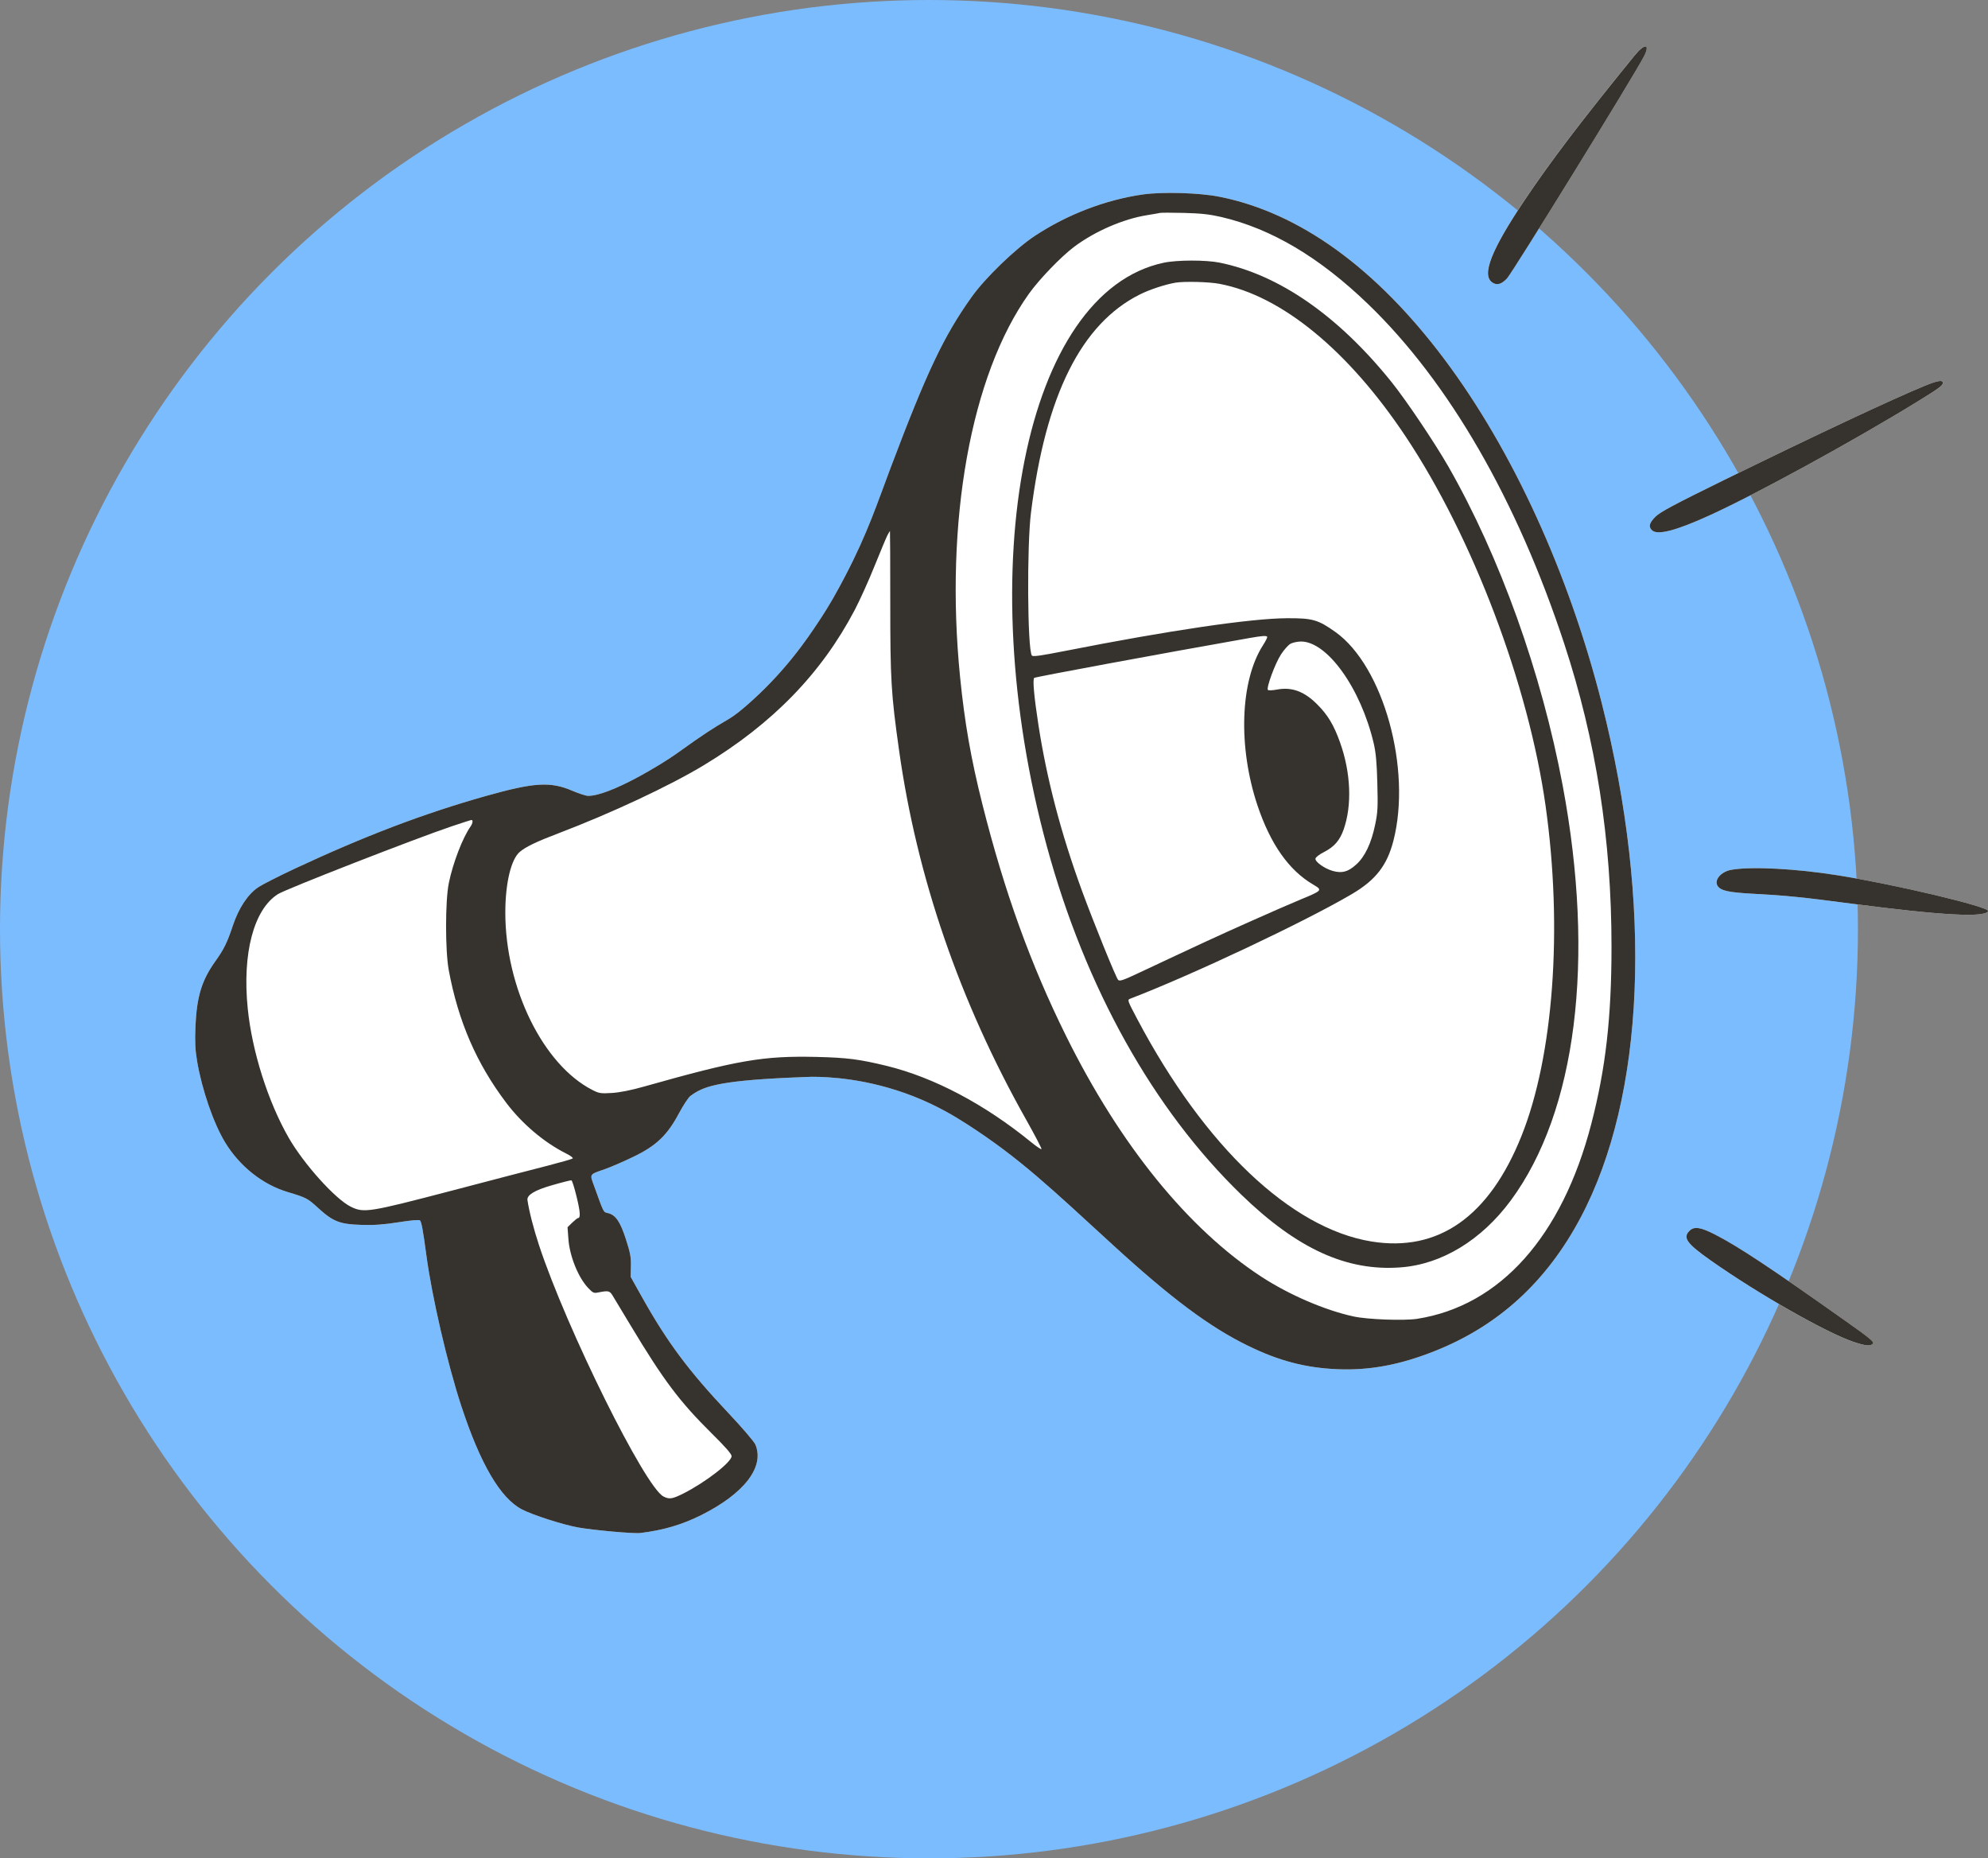 <svg width="214" height="200" viewBox="0 0 214 200" fill="none" xmlns="http://www.w3.org/2000/svg">
<rect x="0" y="0" width="214" height="200" fill="#808080" stroke="none"/>
<circle cx="100" cy="100" r="100" fill="#7BBCFF"/>
<g clip-path="url(#clip0_4_4637)">
<path d="M172.421 75.668C177.941 97.43 177.09 117.987 170.134 131.063C166.476 137.953 161.293 142.687 154.45 145.401C150.695 146.894 147.437 147.501 143.972 147.357C140.53 147.213 137.641 146.455 134.296 144.81C130.212 142.815 126.056 139.709 119.903 134.081C113.035 127.79 109.77 124.653 104.162 121.028C102.758 120.126 100.904 119.001 98.353 117.995C93.403 116.055 89.159 115.887 87.426 115.887C87.193 115.887 86.447 115.919 84.939 115.983C76.988 116.342 75.592 117.005 74.316 117.955C74.108 118.107 73.554 118.945 73.089 119.815C71.821 122.194 70.626 123.328 68.155 124.509C67.12 125.012 65.748 125.603 65.114 125.826C63.397 126.425 63.469 126.305 63.967 127.678C65.01 130.568 64.946 130.449 65.427 130.552C66.261 130.736 66.767 131.47 67.376 133.37C67.85 134.823 67.938 135.326 67.914 136.268L67.89 137.418L69.126 139.629C71.853 144.483 74.124 147.533 78.44 152.107C79.892 153.648 81.184 155.157 81.312 155.46C82.331 157.871 80.117 160.745 75.464 163.068C73.41 164.09 71.444 164.673 68.949 164.984C68.251 165.08 63.879 164.681 62.21 164.385C60.557 164.082 57.348 163.052 56.184 162.445C53.866 161.24 51.716 157.576 49.662 151.333C48.17 146.798 46.493 139.573 45.891 135.055C45.53 132.365 45.37 131.502 45.209 131.343C45.121 131.255 44.238 131.327 42.898 131.542C41.27 131.798 40.275 131.87 38.871 131.822C36.576 131.758 35.838 131.462 34.242 130.002C33.102 128.956 32.974 128.892 30.952 128.285C28.265 127.479 25.794 125.515 24.237 122.952C22.986 120.901 21.726 117.244 21.212 114.179C21.012 112.965 20.972 112.111 21.036 110.522C21.18 107.249 21.702 105.517 23.194 103.433C24.093 102.18 24.47 101.414 25.064 99.617C25.697 97.733 26.66 96.264 27.775 95.506C28.216 95.203 29.99 94.3 31.715 93.494C39.248 89.974 45.586 87.563 52.285 85.671C57.508 84.202 59.249 84.09 61.608 85.104C62.322 85.407 63.084 85.655 63.301 85.655C65.692 85.655 71.38 82.15 72.832 81.104C78.729 76.833 77.879 78.071 80.285 75.995C84.409 72.434 86.84 68.834 88.092 66.942C89.456 64.898 90.314 63.27 91.004 61.952C93.427 57.322 94.478 54.017 95.858 50.377C99.781 39.983 101.594 36.167 104.587 31.967C106.047 29.908 109.312 26.762 111.39 25.389C114.904 23.074 119.012 21.501 123.032 20.927C125.142 20.631 129.081 20.743 131.223 21.166C139.872 22.866 148.127 28.838 155.509 38.697C162.842 48.493 168.867 61.665 172.421 75.668Z" fill="white"/>
<path d="M176.956 6.07C175.93 8.082 162.788 29.365 162.202 29.98C161.601 30.602 161.135 30.73 160.646 30.411C159.45 29.628 160.485 26.954 164.104 21.549C166.823 17.478 170.257 12.959 175.954 5.966C177.045 4.625 177.662 4.697 176.956 6.07Z" fill="white"/>
<path d="M201.61 144.595C201.354 144.906 200.84 144.858 199.524 144.419C196.612 143.445 189.231 139.238 184.136 135.646C181.553 133.825 181.112 133.203 181.858 132.46C182.363 131.957 183.077 132.069 184.674 132.899C187.169 134.185 190.643 136.492 198.682 142.184C201.233 143.98 201.763 144.419 201.61 144.595Z" fill="white"/>
<path d="M184.014 55.47C180.372 57.13 178.398 57.633 177.82 57.059C177.427 56.675 177.54 56.276 178.205 55.606C178.711 55.103 180.219 54.297 185.603 51.654C195.334 46.88 203.646 42.976 207.224 41.507C208.54 40.965 209.142 40.861 209.142 41.188C209.142 41.515 208.813 41.739 206.374 43.24C199.619 47.399 189.028 53.195 184.014 55.47Z" fill="white"/>
<path d="M213.996 98.045C213.748 98.779 208.99 98.524 199.25 97.246C193.915 96.544 192.254 96.376 188.644 96.184C186.044 96.041 185.226 95.857 184.889 95.354C184.472 94.724 185.234 93.814 186.349 93.614C188.443 93.231 193.305 93.478 197.838 94.205C203.968 95.179 214.149 97.598 213.996 98.045Z" fill="white"/>
<path d="M172.421 75.668C168.867 61.665 162.842 48.493 155.509 38.697C148.127 28.838 139.872 22.866 131.223 21.166C129.081 20.743 125.142 20.631 123.032 20.927C119.012 21.501 114.904 23.074 111.39 25.389C109.312 26.762 106.047 29.908 104.587 31.967C101.594 36.166 99.781 39.983 95.858 50.377C94.478 54.017 93.427 57.322 91.004 61.952C90.314 63.27 89.456 64.898 88.092 66.942C86.84 68.834 84.409 72.434 80.285 75.995C77.879 78.07 78.729 76.833 72.832 81.104C71.38 82.15 65.692 85.654 63.301 85.654C63.084 85.654 62.322 85.407 61.608 85.104C59.249 84.09 57.508 84.202 52.285 85.671C45.586 87.562 39.248 89.974 31.715 93.494C29.99 94.3 28.216 95.203 27.775 95.506C26.66 96.264 25.697 97.733 25.064 99.617C24.47 101.413 24.093 102.18 23.194 103.433C21.702 105.517 21.18 107.249 21.036 110.522C20.972 112.111 21.012 112.965 21.212 114.179C21.726 117.244 22.986 120.901 24.237 122.952C25.794 125.515 28.265 127.479 30.952 128.285C32.974 128.892 33.102 128.956 34.242 130.001C35.838 131.462 36.576 131.758 38.871 131.822C40.275 131.869 41.27 131.798 42.898 131.542C44.238 131.327 45.121 131.255 45.209 131.343C45.37 131.502 45.53 132.364 45.891 135.055C46.493 139.573 48.17 146.798 49.662 151.333C51.716 157.576 53.866 161.24 56.184 162.445C57.348 163.052 60.557 164.082 62.21 164.385C63.879 164.681 68.251 165.08 68.949 164.984C71.444 164.673 73.41 164.09 75.464 163.068C80.117 160.745 82.331 157.871 81.312 155.46C81.184 155.157 79.892 153.648 78.44 152.107C74.124 147.533 71.853 144.483 69.126 139.629L67.89 137.418L67.914 136.268C67.938 135.326 67.85 134.823 67.376 133.37C66.767 131.47 66.261 130.736 65.427 130.552C64.946 130.448 65.01 130.568 63.967 127.678C63.469 126.305 63.397 126.425 65.114 125.826C65.748 125.603 67.12 125.012 68.155 124.509C70.626 123.327 71.821 122.194 73.089 119.815C73.554 118.945 74.108 118.106 74.316 117.955C75.592 117.005 76.988 116.342 84.939 115.983C86.447 115.919 87.193 115.887 87.426 115.887C89.159 115.887 93.403 116.055 98.353 117.995C100.904 119.001 102.758 120.126 104.162 121.028C109.77 124.653 113.035 127.79 119.903 134.081C126.056 139.709 130.212 142.815 134.296 144.81C137.641 146.455 140.53 147.213 143.972 147.357C147.437 147.501 150.695 146.894 154.45 145.401C161.293 142.687 166.476 137.953 170.134 131.063C177.09 117.987 177.941 97.43 172.421 75.668ZM48.571 128.157C39.713 130.472 39.176 130.56 37.772 129.874C36.103 129.059 32.709 125.283 31.073 122.441C28.85 118.561 27.133 113.157 26.668 108.542C26.066 102.595 27.318 97.861 29.925 96.224C30.792 95.674 44.84 90.197 48.651 88.92C49.742 88.552 50.689 88.249 50.753 88.249C50.938 88.249 50.889 88.608 50.657 88.944C49.798 90.157 48.755 92.879 48.314 95.035C47.921 96.951 47.921 102.332 48.306 104.407C49.333 109.932 51.298 114.458 54.492 118.681C56.217 120.964 58.583 122.96 60.958 124.15C61.416 124.373 61.72 124.613 61.648 124.677C61.576 124.74 60.38 125.084 58.992 125.443C57.596 125.794 52.911 127.016 48.571 128.157ZM64.456 139.086C65.467 138.887 65.627 138.919 65.924 139.398C66.077 139.645 66.967 141.122 67.898 142.671C71.412 148.523 73.153 150.838 76.563 154.215C78.071 155.699 78.753 156.482 78.753 156.713C78.753 157.36 75.913 159.555 73.522 160.753C72.367 161.328 72.046 161.376 71.42 161.056C69.43 160.034 61.022 143.07 58.038 134.057C57.436 132.237 56.955 130.361 56.778 129.147C56.703 128.615 57.564 128.091 59.362 127.575C60.461 127.255 61.431 127.008 61.512 127.032C61.592 127.048 61.841 127.854 62.073 128.812C62.467 130.425 62.507 131.087 62.226 131.087C62.162 131.087 61.881 131.311 61.6 131.582L61.094 132.077L61.183 133.299C61.303 135.159 62.242 137.482 63.309 138.607C63.838 139.166 63.919 139.198 64.456 139.086ZM111.037 122.952C105.999 118.841 100.559 115.967 95.457 114.714C92.496 113.995 91.205 113.827 87.867 113.748C82.171 113.62 79.435 114.083 69.406 116.917C67.954 117.332 66.735 117.572 65.876 117.627C64.689 117.699 64.496 117.675 63.806 117.324C58.487 114.642 54.395 106.339 54.395 98.212C54.395 95.051 55.013 92.464 55.96 91.674C56.602 91.131 57.789 90.564 60.06 89.702C65.788 87.523 72.07 84.585 75.769 82.35C83.182 77.871 88.429 72.466 92.023 65.617C92.561 64.587 93.523 62.463 94.149 60.898C94.783 59.334 95.401 57.849 95.529 57.602C95.665 57.354 95.786 57.146 95.802 57.146C95.818 57.146 95.834 60.627 95.834 64.882C95.834 73.177 95.922 74.646 96.773 80.697C98.69 94.38 103.287 107.752 110.452 120.485C111.39 122.154 112.137 123.583 112.112 123.663C112.088 123.735 111.607 123.415 111.037 122.952ZM152.54 141.936C151.128 142.152 147.205 142.008 145.713 141.681C142.64 141.018 138.805 139.366 135.828 137.434C127.926 132.293 120.577 123.248 114.76 111.496C110.941 103.784 108.117 95.969 105.734 86.493C104.515 81.639 103.841 77.767 103.351 72.889C101.675 56.101 104.499 40.39 110.757 31.616C111.888 30.035 114.206 27.632 115.635 26.555C117.873 24.886 120.898 23.569 123.489 23.154C124.123 23.05 124.749 22.946 124.869 22.914C124.997 22.882 126.169 22.882 127.476 22.914C129.298 22.962 130.228 23.066 131.464 23.353C136.847 24.607 142.03 27.68 147.285 32.742C155.95 41.1 163.291 53.801 168.377 69.257C171.811 79.691 173.472 90.333 173.472 101.892C173.472 109.485 172.846 115.001 171.298 120.948C168.153 133.075 161.47 140.547 152.54 141.936Z" fill="#36332E"/>
<path d="M168.217 84.545C165.946 72.426 161.47 59.933 155.91 50.209C154.466 47.686 151.361 43.064 149.812 41.14C144.076 33.995 137.698 29.564 131.271 28.263C129.787 27.968 126.706 27.968 125.254 28.279C110.331 31.456 104.459 60.859 112.698 91.115C116.846 106.323 124.147 119.4 133.622 128.573C139.647 134.408 144.983 136.843 150.783 136.396C155.196 136.069 159.472 133.466 162.625 129.203C169.693 119.639 171.739 103.338 168.217 84.545ZM120.36 105.453C120.119 105.198 117.729 99.298 116.469 95.865C114.215 89.702 112.698 83.93 111.784 78.031C111.31 74.965 111.142 73.073 111.334 72.953C111.543 72.834 124.773 70.383 134.448 68.674C135.868 68.427 136.278 68.395 136.406 68.523C136.454 68.57 136.254 68.986 135.957 69.441C133.494 73.273 133.253 80.362 135.363 86.684C136.767 90.86 138.749 93.678 141.38 95.211C142.383 95.801 142.343 95.841 140.04 96.791C139.158 97.15 136.711 98.22 134.601 99.162C131.111 100.719 129.442 101.485 122.751 104.631C120.906 105.501 120.521 105.637 120.36 105.453ZM144.244 79.883C143.578 78.023 142.937 76.953 141.805 75.819C140.393 74.398 139.054 73.911 137.441 74.215C136.984 74.302 136.558 74.318 136.486 74.255C136.286 74.055 137.256 71.405 137.898 70.423C138.219 69.928 138.684 69.409 138.917 69.281C139.158 69.153 139.655 69.049 140.032 69.041C142.864 69.018 146.491 74.079 147.879 80.019C148.103 80.977 148.208 82.086 148.264 84.281C148.336 86.876 148.304 87.451 148.031 88.744C147.614 90.764 146.924 92.209 145.977 93.055C145.103 93.838 144.461 94.005 143.474 93.734C142.584 93.486 141.533 92.736 141.605 92.4C141.629 92.257 142.054 91.93 142.552 91.682C143.627 91.131 144.22 90.445 144.629 89.295C145.56 86.668 145.416 83.148 144.244 79.883ZM163.78 122.258C160.306 130.936 154.835 134.783 147.622 133.61C138.965 132.197 129.675 123.383 122.438 109.708C121.339 107.624 121.331 107.609 121.684 107.473C128.423 104.886 140.506 99.178 145.544 96.209C148.087 94.708 149.315 93.135 149.997 90.477C151.979 82.741 148.914 71.692 143.755 68.02C141.878 66.686 141.292 66.519 138.508 66.535C134.625 66.559 125.872 67.844 114.696 70.047C111.928 70.59 111.166 70.694 111.07 70.542C110.596 69.784 110.532 58.711 110.981 55.167C112.554 42.537 116.389 34.857 122.687 31.696C123.754 31.161 125.431 30.61 126.554 30.419C127.492 30.267 130.156 30.331 131.271 30.546C137.954 31.808 145.159 37.723 151.345 47.024C158.557 57.873 164.542 73.688 166.38 86.756C168.233 99.921 167.23 113.66 163.78 122.258Z" fill="#36332E"/>
<path d="M214.004 98.045C213.756 98.779 208.998 98.524 199.258 97.246C193.923 96.544 192.262 96.376 188.652 96.184C186.052 96.041 185.234 95.857 184.897 95.354C184.48 94.724 185.242 93.814 186.357 93.614C188.451 93.231 193.313 93.478 197.846 94.205C203.976 95.179 214.157 97.598 214.004 98.045Z" fill="#36332E"/>
<path d="M209.142 41.188C209.142 41.499 208.813 41.739 206.374 43.24C199.619 47.399 189.028 53.195 184.014 55.47C180.372 57.13 178.398 57.633 177.82 57.059C177.427 56.675 177.54 56.276 178.205 55.606C178.711 55.103 180.219 54.297 185.603 51.654C195.334 46.88 203.646 42.976 207.224 41.507C208.54 40.965 209.142 40.861 209.142 41.188Z" fill="#36332E"/>
<path d="M201.618 144.595C201.361 144.906 200.848 144.858 199.532 144.419C196.62 143.445 189.239 139.238 184.144 135.646C181.561 133.825 181.119 133.203 181.866 132.46C182.371 131.957 183.085 132.069 184.682 132.899C187.177 134.185 190.651 136.492 198.69 142.184C201.241 143.98 201.771 144.419 201.618 144.595Z" fill="#36332E"/>
<path d="M176.964 6.07C175.937 8.082 162.796 29.365 162.21 29.98C161.608 30.602 161.143 30.73 160.654 30.411C159.458 29.628 160.493 26.954 164.112 21.549C166.831 17.478 170.265 12.959 175.961 5.966C177.053 4.625 177.67 4.697 176.964 6.07Z" fill="#36332E"/>
</g>
<defs>
<clipPath id="clip0_4_4637">
<rect width="193" height="160" fill="white" transform="translate(21 5)"/>
</clipPath>
</defs>
</svg>

